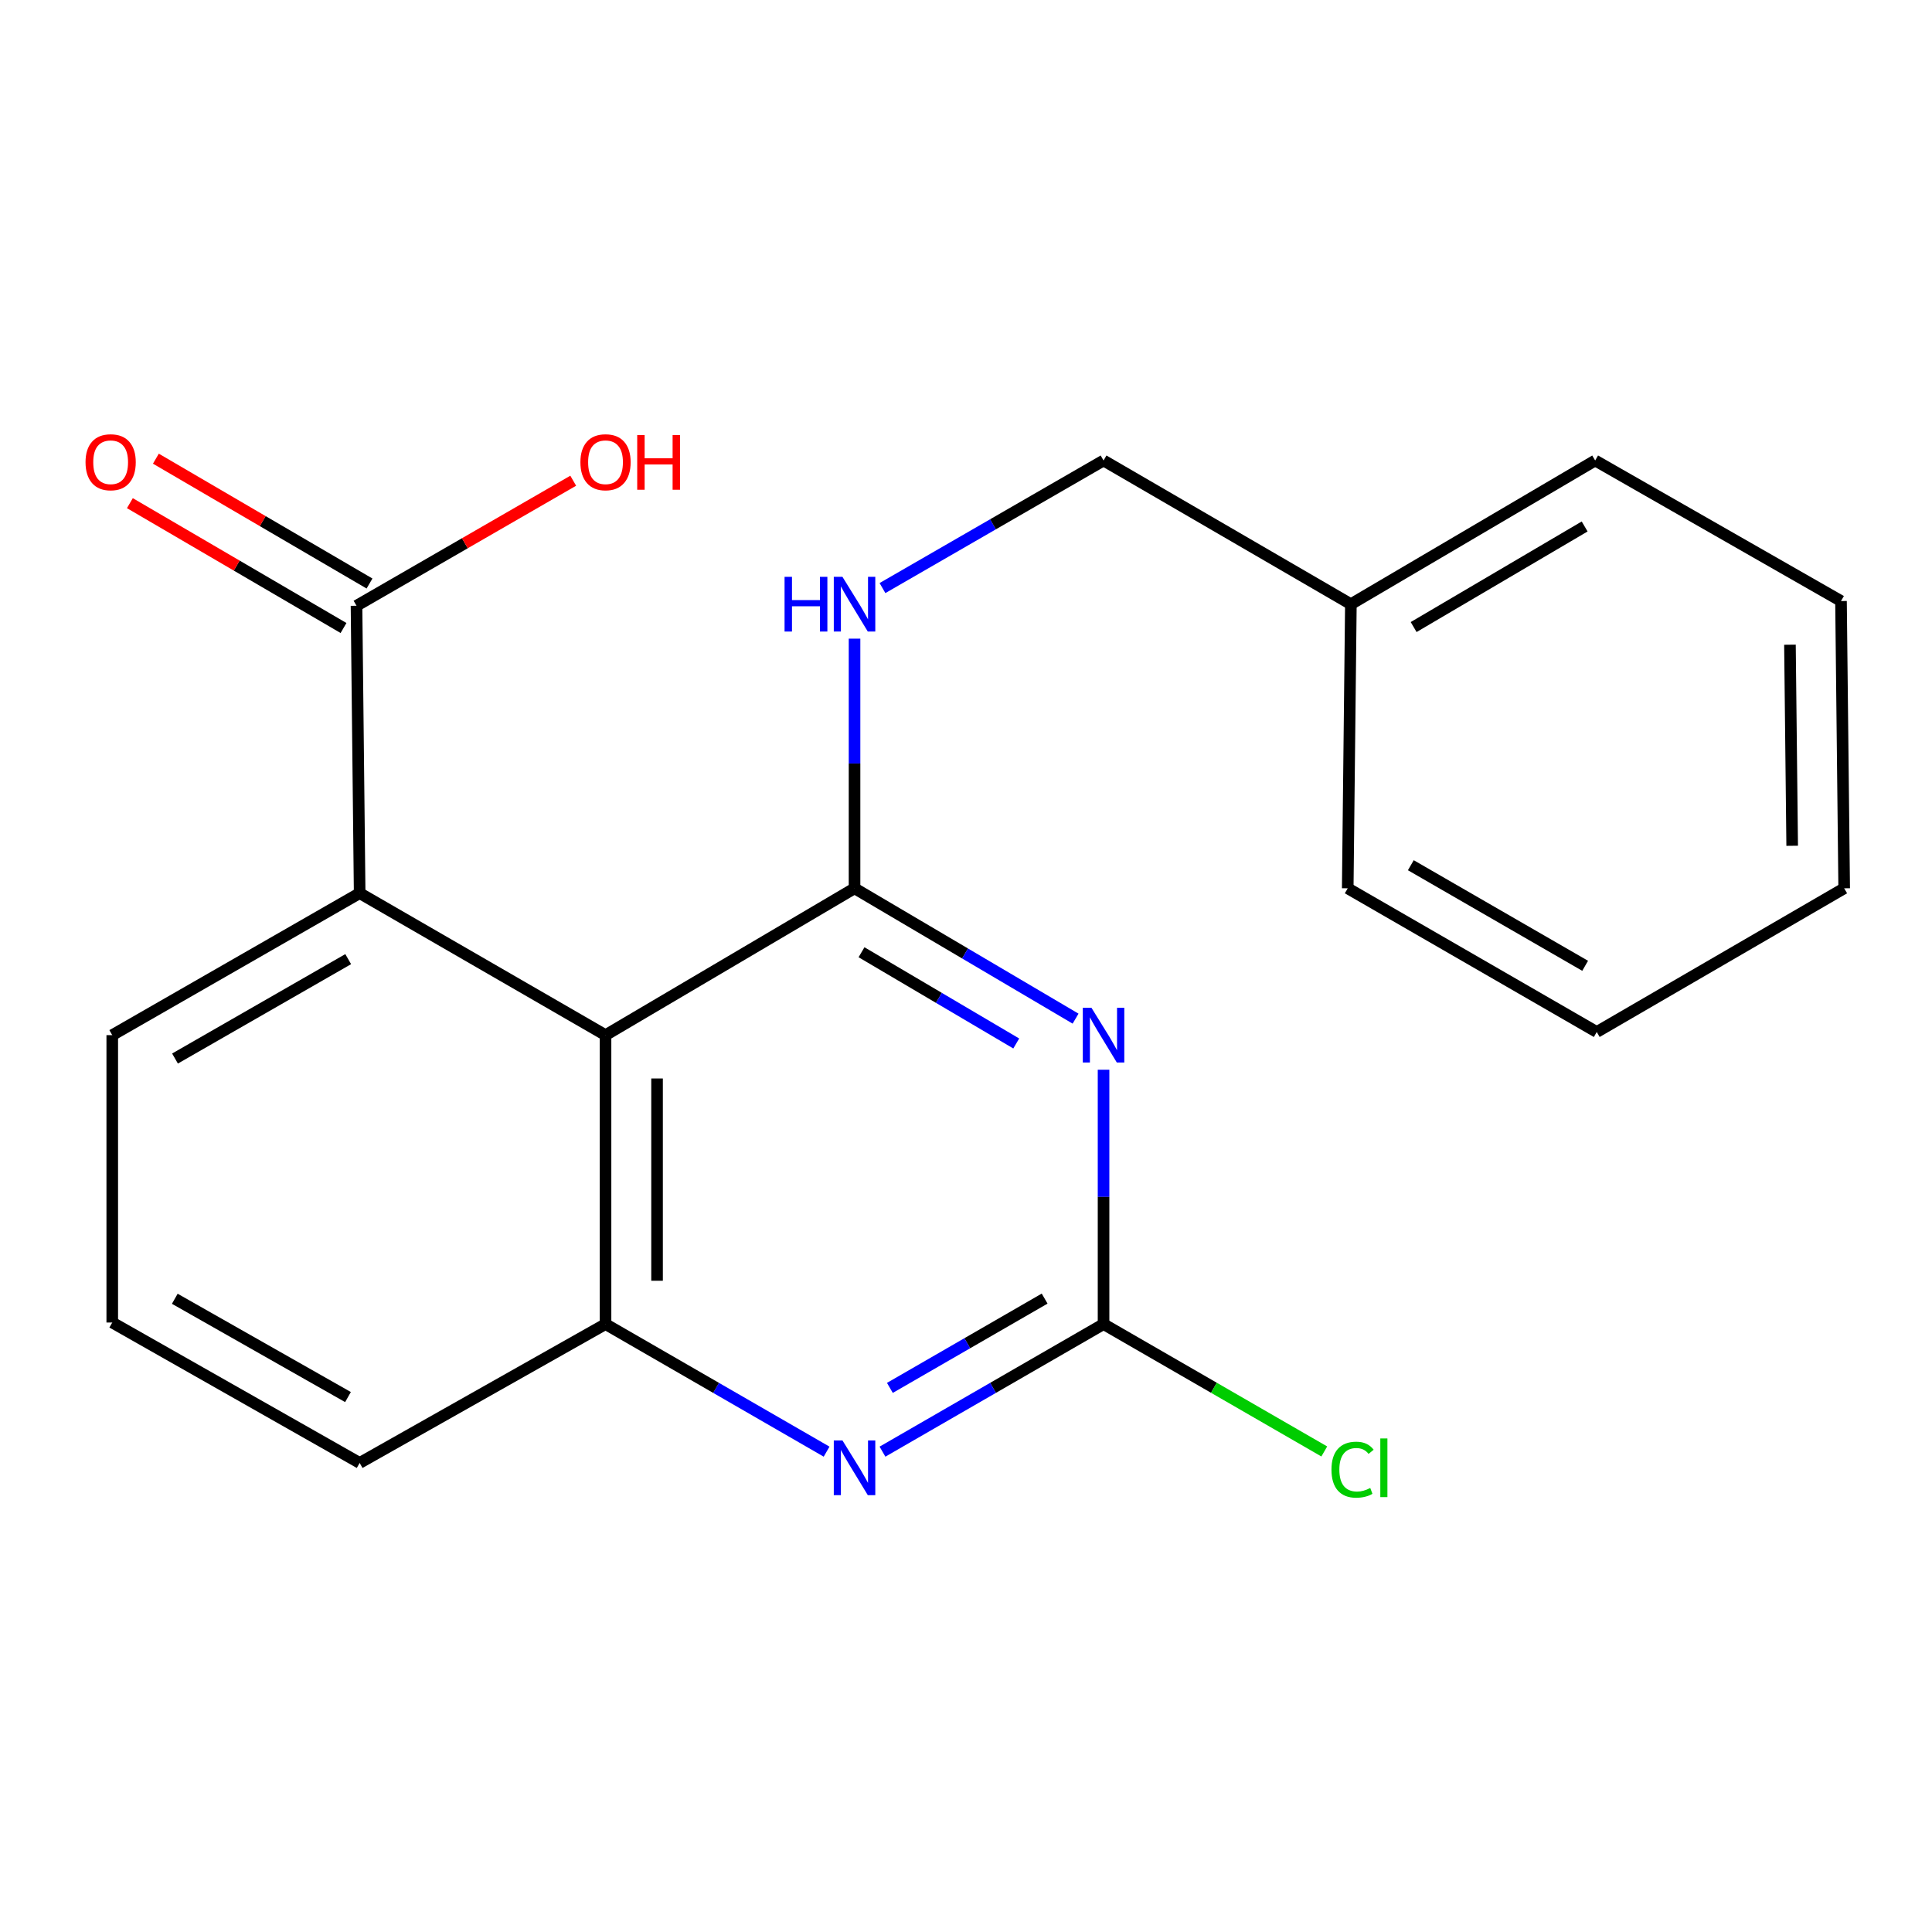 <?xml version='1.0' encoding='iso-8859-1'?>
<svg version='1.1' baseProfile='full'
              xmlns='http://www.w3.org/2000/svg'
                      xmlns:rdkit='http://www.rdkit.org/xml'
                      xmlns:xlink='http://www.w3.org/1999/xlink'
                  xml:space='preserve'
width='1000px' height='1000px' viewBox='0 0 1000 1000'>
<!-- END OF HEADER -->
<rect style='opacity:1.0;fill:#FFFFFF;stroke:none' width='1000' height='1000' x='0' y='0'> </rect>
<path class='bond-0' d='M 442.308,459.784 L 499.512,493.516' style='fill:none;fill-rule:evenodd;stroke:#000000;stroke-width:6px;stroke-linecap:butt;stroke-linejoin:miter;stroke-opacity:1' />
<path class='bond-0' d='M 499.512,493.516 L 556.717,527.248' style='fill:none;fill-rule:evenodd;stroke:#0000FF;stroke-width:6px;stroke-linecap:butt;stroke-linejoin:miter;stroke-opacity:1' />
<path class='bond-0' d='M 445.921,492.88 L 485.964,516.492' style='fill:none;fill-rule:evenodd;stroke:#000000;stroke-width:6px;stroke-linecap:butt;stroke-linejoin:miter;stroke-opacity:1' />
<path class='bond-0' d='M 485.964,516.492 L 526.007,540.105' style='fill:none;fill-rule:evenodd;stroke:#0000FF;stroke-width:6px;stroke-linecap:butt;stroke-linejoin:miter;stroke-opacity:1' />
<path class='bond-1' d='M 442.308,459.784 L 313.419,535.787' style='fill:none;fill-rule:evenodd;stroke:#000000;stroke-width:6px;stroke-linecap:butt;stroke-linejoin:miter;stroke-opacity:1' />
<path class='bond-7' d='M 442.308,459.784 L 442.308,395.175' style='fill:none;fill-rule:evenodd;stroke:#000000;stroke-width:6px;stroke-linecap:butt;stroke-linejoin:miter;stroke-opacity:1' />
<path class='bond-7' d='M 442.308,395.175 L 442.308,330.565' style='fill:none;fill-rule:evenodd;stroke:#0000FF;stroke-width:6px;stroke-linecap:butt;stroke-linejoin:miter;stroke-opacity:1' />
<path class='bond-2' d='M 571.197,553.686 L 571.197,619.517' style='fill:none;fill-rule:evenodd;stroke:#0000FF;stroke-width:6px;stroke-linecap:butt;stroke-linejoin:miter;stroke-opacity:1' />
<path class='bond-2' d='M 571.197,619.517 L 571.197,685.348' style='fill:none;fill-rule:evenodd;stroke:#000000;stroke-width:6px;stroke-linecap:butt;stroke-linejoin:miter;stroke-opacity:1' />
<path class='bond-4' d='M 313.419,535.787 L 313.419,685.348' style='fill:none;fill-rule:evenodd;stroke:#000000;stroke-width:6px;stroke-linecap:butt;stroke-linejoin:miter;stroke-opacity:1' />
<path class='bond-4' d='M 340.092,558.221 L 340.092,662.914' style='fill:none;fill-rule:evenodd;stroke:#000000;stroke-width:6px;stroke-linecap:butt;stroke-linejoin:miter;stroke-opacity:1' />
<path class='bond-5' d='M 313.419,535.787 L 186.16,462.289' style='fill:none;fill-rule:evenodd;stroke:#000000;stroke-width:6px;stroke-linecap:butt;stroke-linejoin:miter;stroke-opacity:1' />
<path class='bond-9' d='M 571.197,685.348 L 628.322,718.31' style='fill:none;fill-rule:evenodd;stroke:#000000;stroke-width:6px;stroke-linecap:butt;stroke-linejoin:miter;stroke-opacity:1' />
<path class='bond-9' d='M 628.322,718.31 L 685.446,751.273' style='fill:none;fill-rule:evenodd;stroke:#00CC00;stroke-width:6px;stroke-linecap:butt;stroke-linejoin:miter;stroke-opacity:1' />
<path class='bond-21' d='M 571.197,685.348 L 513.983,718.362' style='fill:none;fill-rule:evenodd;stroke:#000000;stroke-width:6px;stroke-linecap:butt;stroke-linejoin:miter;stroke-opacity:1' />
<path class='bond-21' d='M 513.983,718.362 L 456.768,751.377' style='fill:none;fill-rule:evenodd;stroke:#0000FF;stroke-width:6px;stroke-linecap:butt;stroke-linejoin:miter;stroke-opacity:1' />
<path class='bond-21' d='M 540.702,672.15 L 500.652,695.26' style='fill:none;fill-rule:evenodd;stroke:#000000;stroke-width:6px;stroke-linecap:butt;stroke-linejoin:miter;stroke-opacity:1' />
<path class='bond-21' d='M 500.652,695.26 L 460.602,718.37' style='fill:none;fill-rule:evenodd;stroke:#0000FF;stroke-width:6px;stroke-linecap:butt;stroke-linejoin:miter;stroke-opacity:1' />
<path class='bond-3' d='M 427.848,751.377 L 370.634,718.362' style='fill:none;fill-rule:evenodd;stroke:#0000FF;stroke-width:6px;stroke-linecap:butt;stroke-linejoin:miter;stroke-opacity:1' />
<path class='bond-3' d='M 370.634,718.362 L 313.419,685.348' style='fill:none;fill-rule:evenodd;stroke:#000000;stroke-width:6px;stroke-linecap:butt;stroke-linejoin:miter;stroke-opacity:1' />
<path class='bond-12' d='M 313.419,685.348 L 186.16,757.216' style='fill:none;fill-rule:evenodd;stroke:#000000;stroke-width:6px;stroke-linecap:butt;stroke-linejoin:miter;stroke-opacity:1' />
<path class='bond-6' d='M 186.16,462.289 L 184.53,313.543' style='fill:none;fill-rule:evenodd;stroke:#000000;stroke-width:6px;stroke-linecap:butt;stroke-linejoin:miter;stroke-opacity:1' />
<path class='bond-13' d='M 186.16,462.289 L 58.101,535.787' style='fill:none;fill-rule:evenodd;stroke:#000000;stroke-width:6px;stroke-linecap:butt;stroke-linejoin:miter;stroke-opacity:1' />
<path class='bond-13' d='M 180.228,496.447 L 90.587,547.896' style='fill:none;fill-rule:evenodd;stroke:#000000;stroke-width:6px;stroke-linecap:butt;stroke-linejoin:miter;stroke-opacity:1' />
<path class='bond-8' d='M 191.259,302.029 L 135.972,269.718' style='fill:none;fill-rule:evenodd;stroke:#000000;stroke-width:6px;stroke-linecap:butt;stroke-linejoin:miter;stroke-opacity:1' />
<path class='bond-8' d='M 135.972,269.718 L 80.685,237.407' style='fill:none;fill-rule:evenodd;stroke:#FF0000;stroke-width:6px;stroke-linecap:butt;stroke-linejoin:miter;stroke-opacity:1' />
<path class='bond-8' d='M 177.801,325.057 L 122.514,292.747' style='fill:none;fill-rule:evenodd;stroke:#000000;stroke-width:6px;stroke-linecap:butt;stroke-linejoin:miter;stroke-opacity:1' />
<path class='bond-8' d='M 122.514,292.747 L 67.227,260.436' style='fill:none;fill-rule:evenodd;stroke:#FF0000;stroke-width:6px;stroke-linecap:butt;stroke-linejoin:miter;stroke-opacity:1' />
<path class='bond-11' d='M 184.53,313.543 L 240.614,281.181' style='fill:none;fill-rule:evenodd;stroke:#000000;stroke-width:6px;stroke-linecap:butt;stroke-linejoin:miter;stroke-opacity:1' />
<path class='bond-11' d='M 240.614,281.181 L 296.699,248.818' style='fill:none;fill-rule:evenodd;stroke:#FF0000;stroke-width:6px;stroke-linecap:butt;stroke-linejoin:miter;stroke-opacity:1' />
<path class='bond-10' d='M 456.768,304.384 L 513.983,271.37' style='fill:none;fill-rule:evenodd;stroke:#0000FF;stroke-width:6px;stroke-linecap:butt;stroke-linejoin:miter;stroke-opacity:1' />
<path class='bond-10' d='M 513.983,271.37 L 571.197,238.355' style='fill:none;fill-rule:evenodd;stroke:#000000;stroke-width:6px;stroke-linecap:butt;stroke-linejoin:miter;stroke-opacity:1' />
<path class='bond-14' d='M 571.197,238.355 L 699.212,312.728' style='fill:none;fill-rule:evenodd;stroke:#000000;stroke-width:6px;stroke-linecap:butt;stroke-linejoin:miter;stroke-opacity:1' />
<path class='bond-22' d='M 186.16,757.216 L 58.101,684.533' style='fill:none;fill-rule:evenodd;stroke:#000000;stroke-width:6px;stroke-linecap:butt;stroke-linejoin:miter;stroke-opacity:1' />
<path class='bond-22' d='M 180.117,723.117 L 90.475,672.239' style='fill:none;fill-rule:evenodd;stroke:#000000;stroke-width:6px;stroke-linecap:butt;stroke-linejoin:miter;stroke-opacity:1' />
<path class='bond-15' d='M 58.101,535.787 L 58.101,684.533' style='fill:none;fill-rule:evenodd;stroke:#000000;stroke-width:6px;stroke-linecap:butt;stroke-linejoin:miter;stroke-opacity:1' />
<path class='bond-16' d='M 699.212,312.728 L 825.656,238.355' style='fill:none;fill-rule:evenodd;stroke:#000000;stroke-width:6px;stroke-linecap:butt;stroke-linejoin:miter;stroke-opacity:1' />
<path class='bond-16' d='M 731.702,324.563 L 820.213,272.502' style='fill:none;fill-rule:evenodd;stroke:#000000;stroke-width:6px;stroke-linecap:butt;stroke-linejoin:miter;stroke-opacity:1' />
<path class='bond-17' d='M 699.212,312.728 L 697.582,459.784' style='fill:none;fill-rule:evenodd;stroke:#000000;stroke-width:6px;stroke-linecap:butt;stroke-linejoin:miter;stroke-opacity:1' />
<path class='bond-19' d='M 825.656,238.355 L 952.901,311.098' style='fill:none;fill-rule:evenodd;stroke:#000000;stroke-width:6px;stroke-linecap:butt;stroke-linejoin:miter;stroke-opacity:1' />
<path class='bond-18' d='M 697.582,459.784 L 826.471,534.157' style='fill:none;fill-rule:evenodd;stroke:#000000;stroke-width:6px;stroke-linecap:butt;stroke-linejoin:miter;stroke-opacity:1' />
<path class='bond-18' d='M 730.246,447.838 L 820.469,499.899' style='fill:none;fill-rule:evenodd;stroke:#000000;stroke-width:6px;stroke-linecap:butt;stroke-linejoin:miter;stroke-opacity:1' />
<path class='bond-20' d='M 826.471,534.157 L 954.545,459.784' style='fill:none;fill-rule:evenodd;stroke:#000000;stroke-width:6px;stroke-linecap:butt;stroke-linejoin:miter;stroke-opacity:1' />
<path class='bond-23' d='M 952.901,311.098 L 954.545,459.784' style='fill:none;fill-rule:evenodd;stroke:#000000;stroke-width:6px;stroke-linecap:butt;stroke-linejoin:miter;stroke-opacity:1' />
<path class='bond-23' d='M 926.476,333.696 L 927.628,437.777' style='fill:none;fill-rule:evenodd;stroke:#000000;stroke-width:6px;stroke-linecap:butt;stroke-linejoin:miter;stroke-opacity:1' />
<path  class='atom-1' d='M 564.937 521.627
L 574.217 536.627
Q 575.137 538.107, 576.617 540.787
Q 578.097 543.467, 578.177 543.627
L 578.177 521.627
L 581.937 521.627
L 581.937 549.947
L 578.057 549.947
L 568.097 533.547
Q 566.937 531.627, 565.697 529.427
Q 564.497 527.227, 564.137 526.547
L 564.137 549.947
L 560.457 549.947
L 560.457 521.627
L 564.937 521.627
' fill='#0000FF'/>
<path  class='atom-4' d='M 436.048 745.561
L 445.328 760.561
Q 446.248 762.041, 447.728 764.721
Q 449.208 767.401, 449.288 767.561
L 449.288 745.561
L 453.048 745.561
L 453.048 773.881
L 449.168 773.881
L 439.208 757.481
Q 438.048 755.561, 436.808 753.361
Q 435.608 751.161, 435.248 750.481
L 435.248 773.881
L 431.568 773.881
L 431.568 745.561
L 436.048 745.561
' fill='#0000FF'/>
<path  class='atom-8' d='M 406.088 298.568
L 409.928 298.568
L 409.928 310.608
L 424.408 310.608
L 424.408 298.568
L 428.248 298.568
L 428.248 326.888
L 424.408 326.888
L 424.408 313.808
L 409.928 313.808
L 409.928 326.888
L 406.088 326.888
L 406.088 298.568
' fill='#0000FF'/>
<path  class='atom-8' d='M 436.048 298.568
L 445.328 313.568
Q 446.248 315.048, 447.728 317.728
Q 449.208 320.408, 449.288 320.568
L 449.288 298.568
L 453.048 298.568
L 453.048 326.888
L 449.168 326.888
L 439.208 310.488
Q 438.048 308.568, 436.808 306.368
Q 435.608 304.168, 435.248 303.488
L 435.248 326.888
L 431.568 326.888
L 431.568 298.568
L 436.048 298.568
' fill='#0000FF'/>
<path  class='atom-9' d='M 44.271 239.25
Q 44.271 232.45, 47.631 228.65
Q 50.991 224.85, 57.271 224.85
Q 63.551 224.85, 66.911 228.65
Q 70.271 232.45, 70.271 239.25
Q 70.271 246.13, 66.871 250.05
Q 63.471 253.93, 57.271 253.93
Q 51.031 253.93, 47.631 250.05
Q 44.271 246.17, 44.271 239.25
M 57.271 250.73
Q 61.591 250.73, 63.911 247.85
Q 66.271 244.93, 66.271 239.25
Q 66.271 233.69, 63.911 230.89
Q 61.591 228.05, 57.271 228.05
Q 52.951 228.05, 50.591 230.85
Q 48.271 233.65, 48.271 239.25
Q 48.271 244.97, 50.591 247.85
Q 52.951 250.73, 57.271 250.73
' fill='#FF0000'/>
<path  class='atom-10' d='M 689.166 760.701
Q 689.166 753.661, 692.446 749.981
Q 695.766 746.261, 702.046 746.261
Q 707.886 746.261, 711.006 750.381
L 708.366 752.541
Q 706.086 749.541, 702.046 749.541
Q 697.766 749.541, 695.486 752.421
Q 693.246 755.261, 693.246 760.701
Q 693.246 766.301, 695.566 769.181
Q 697.926 772.061, 702.486 772.061
Q 705.606 772.061, 709.246 770.181
L 710.366 773.181
Q 708.886 774.141, 706.646 774.701
Q 704.406 775.261, 701.926 775.261
Q 695.766 775.261, 692.446 771.501
Q 689.166 767.741, 689.166 760.701
' fill='#00CC00'/>
<path  class='atom-10' d='M 714.446 744.541
L 718.126 744.541
L 718.126 774.901
L 714.446 774.901
L 714.446 744.541
' fill='#00CC00'/>
<path  class='atom-12' d='M 300.419 239.25
Q 300.419 232.45, 303.779 228.65
Q 307.139 224.85, 313.419 224.85
Q 319.699 224.85, 323.059 228.65
Q 326.419 232.45, 326.419 239.25
Q 326.419 246.13, 323.019 250.05
Q 319.619 253.93, 313.419 253.93
Q 307.179 253.93, 303.779 250.05
Q 300.419 246.17, 300.419 239.25
M 313.419 250.73
Q 317.739 250.73, 320.059 247.85
Q 322.419 244.93, 322.419 239.25
Q 322.419 233.69, 320.059 230.89
Q 317.739 228.05, 313.419 228.05
Q 309.099 228.05, 306.739 230.85
Q 304.419 233.65, 304.419 239.25
Q 304.419 244.97, 306.739 247.85
Q 309.099 250.73, 313.419 250.73
' fill='#FF0000'/>
<path  class='atom-12' d='M 329.819 225.17
L 333.659 225.17
L 333.659 237.21
L 348.139 237.21
L 348.139 225.17
L 351.979 225.17
L 351.979 253.49
L 348.139 253.49
L 348.139 240.41
L 333.659 240.41
L 333.659 253.49
L 329.819 253.49
L 329.819 225.17
' fill='#FF0000'/>
</svg>
